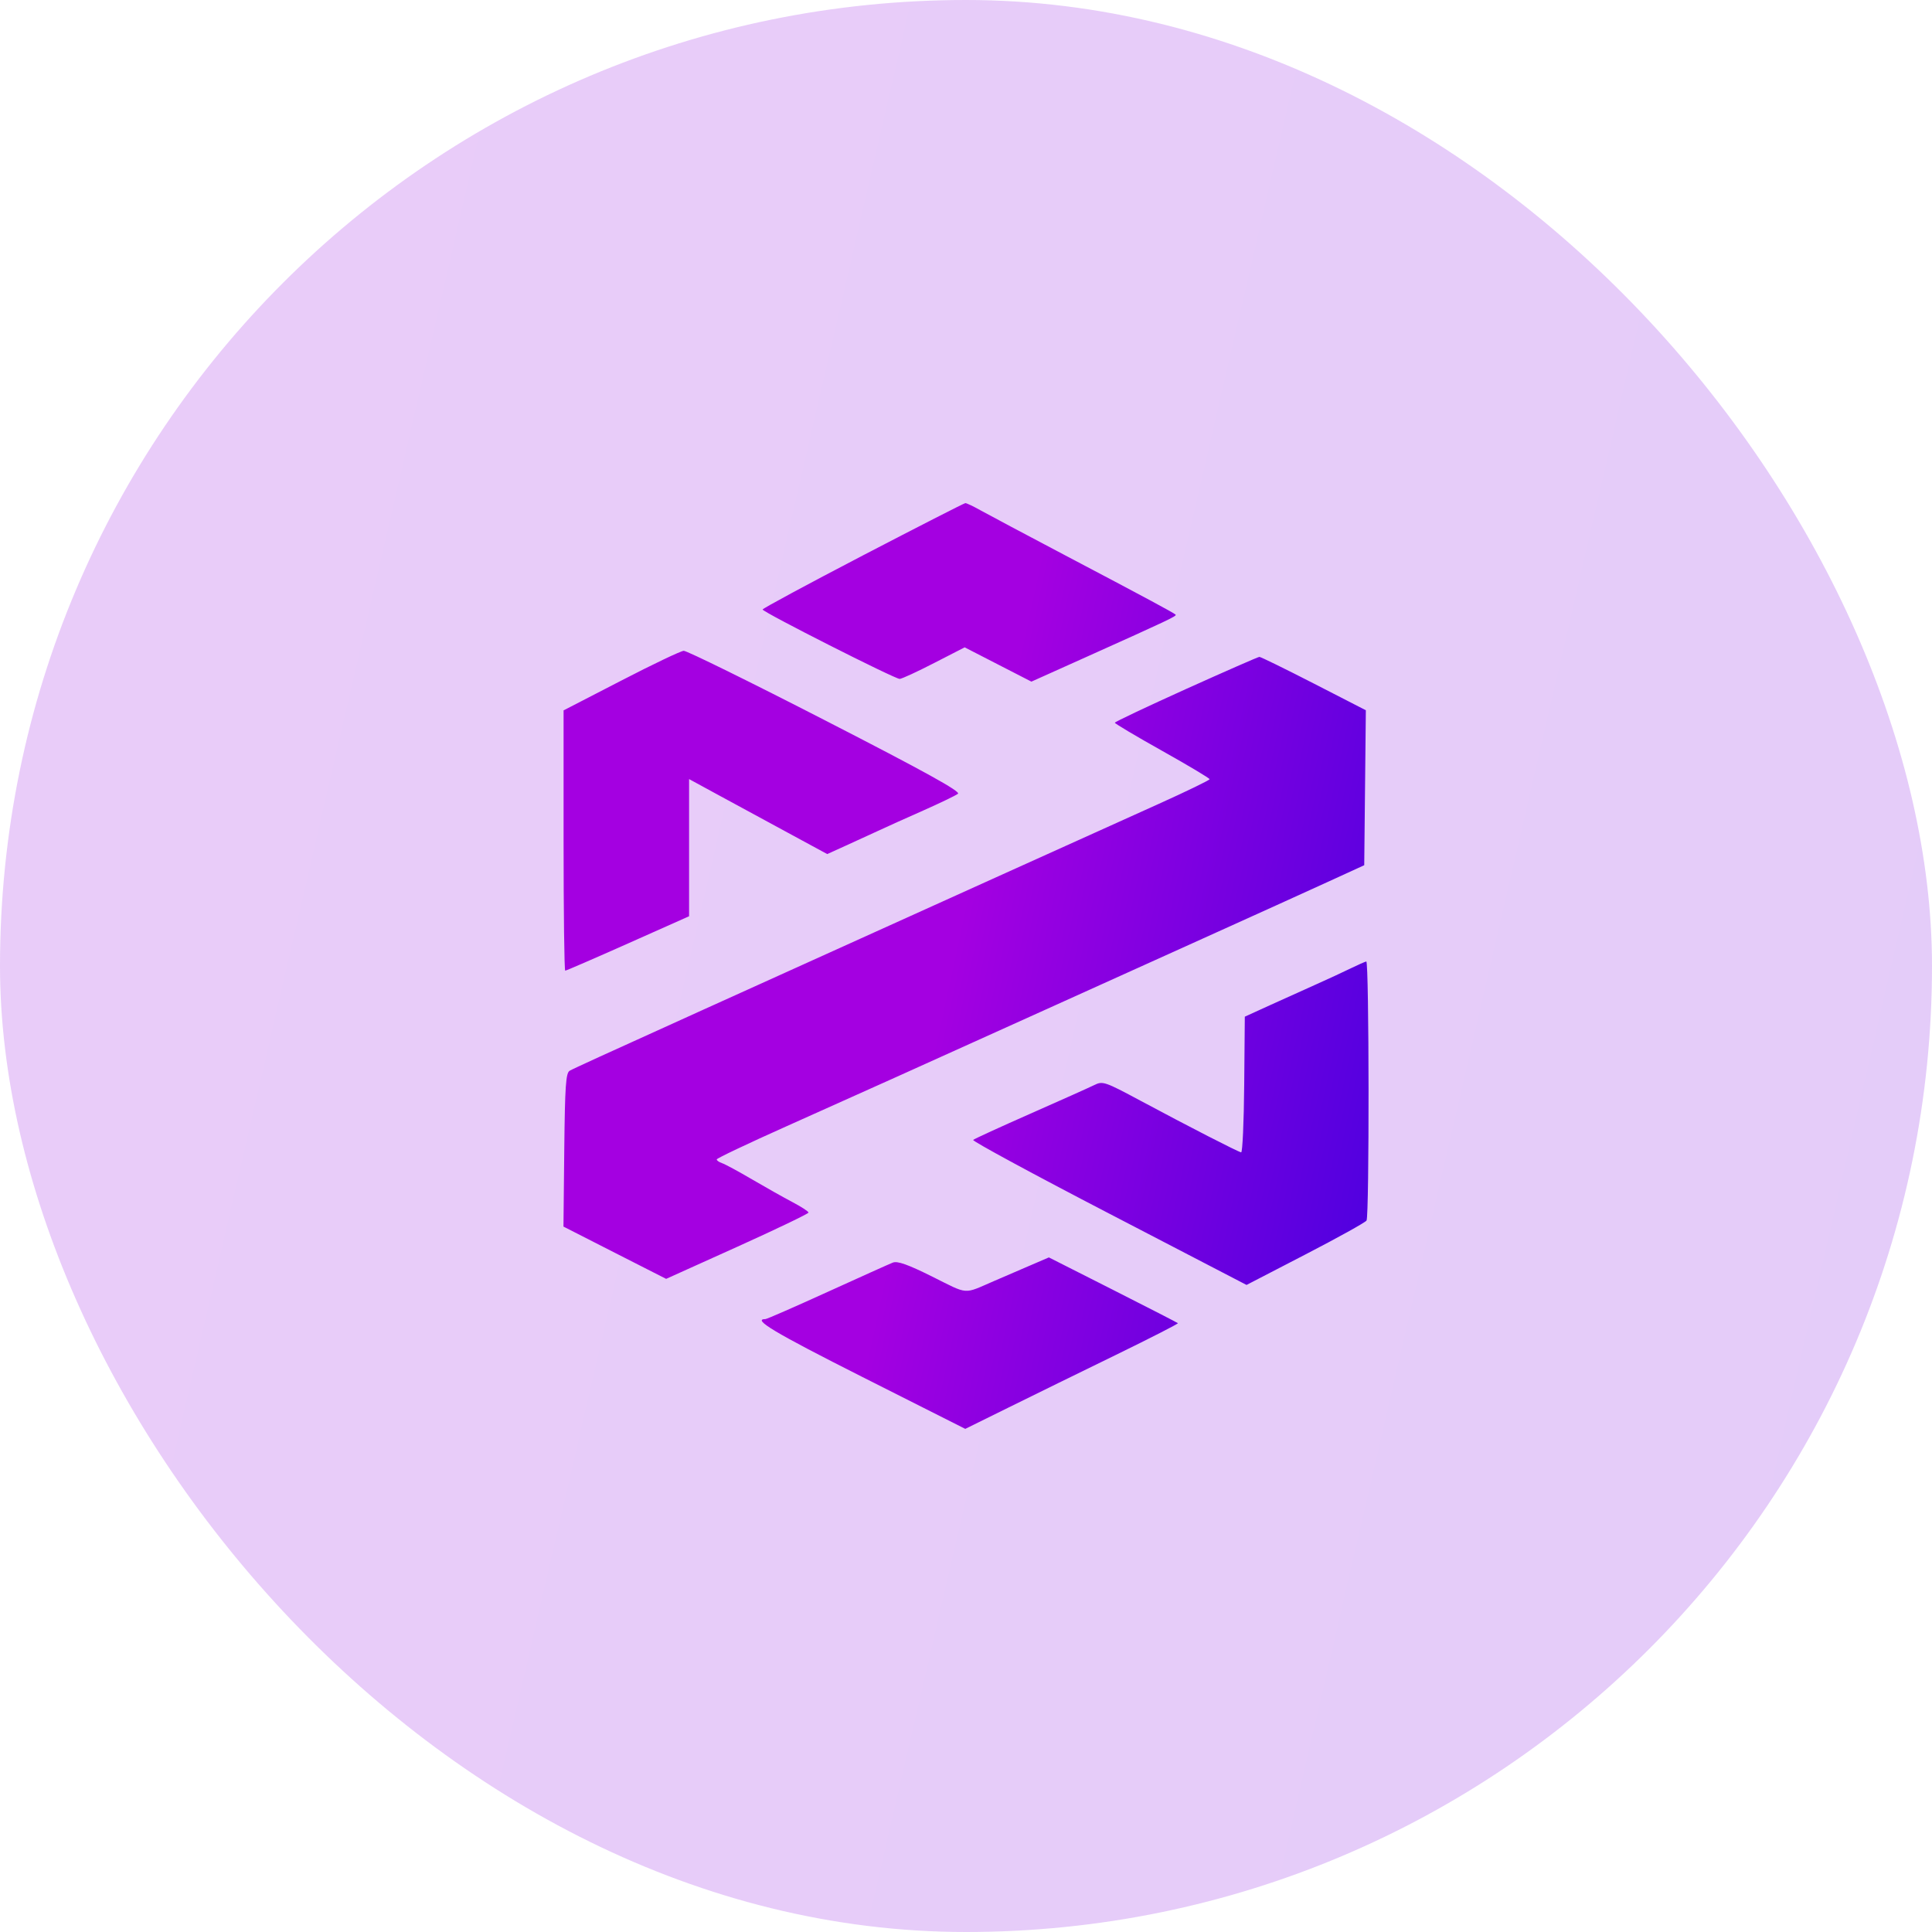<svg width="48" height="48" viewBox="0 0 48 48" fill="none" xmlns="http://www.w3.org/2000/svg">
<rect width="48" height="48" rx="24" fill="url(#paint0_linear_187_248)" fill-opacity="0.2"/>
<path fill-rule="evenodd" clip-rule="evenodd" d="M21.437 13.8C20.067 14.514 18.946 15.118 18.947 15.143C18.947 15.206 22.235 16.871 22.352 16.867C22.405 16.866 22.79 16.688 23.207 16.473L23.967 16.083L24.796 16.509L25.625 16.935L26.983 16.325C29.029 15.406 29.242 15.305 29.208 15.271C29.164 15.226 28.43 14.832 26.439 13.784C25.477 13.277 24.543 12.78 24.363 12.68C24.184 12.579 24.013 12.498 23.983 12.5C23.953 12.502 22.808 13.087 21.437 13.8ZM15.428 16.913L14.002 17.649V20.883C14.002 22.661 14.02 24.116 14.043 24.116C14.066 24.116 14.768 23.812 15.603 23.44L17.12 22.764V19.356L17.862 19.76C18.434 20.071 19.006 20.381 19.578 20.691L20.552 21.219L20.985 21.023C21.257 20.899 21.528 20.775 21.799 20.65C22.008 20.552 22.521 20.321 22.94 20.136C23.358 19.95 23.745 19.764 23.8 19.721C23.873 19.665 22.984 19.173 20.51 17.903C18.646 16.945 17.06 16.165 16.987 16.169C16.914 16.173 16.212 16.507 15.428 16.913ZM29.465 17.119C28.494 17.558 27.698 17.934 27.698 17.956C27.697 17.977 28.226 18.292 28.874 18.655C29.522 19.018 30.052 19.335 30.052 19.359C30.052 19.383 29.479 19.661 28.778 19.977C28.077 20.292 26.306 21.092 24.841 21.754L19.935 23.972C18.701 24.53 17.588 25.033 17.463 25.09C14.942 26.231 14.249 26.548 14.154 26.602C14.058 26.657 14.036 26.975 14.019 28.57L13.999 30.474L15.274 31.124L16.55 31.773L18.319 30.975C19.291 30.536 20.087 30.154 20.087 30.126C20.087 30.098 19.907 29.981 19.688 29.866C19.468 29.75 19.015 29.495 18.68 29.299C18.345 29.102 18.012 28.922 17.938 28.898C17.865 28.874 17.806 28.832 17.807 28.805C17.808 28.778 18.587 28.408 19.538 27.983C21.384 27.158 22.797 26.521 25.83 25.15C27.187 24.536 28.543 23.923 29.9 23.311C31.093 22.773 32.479 22.144 32.981 21.914L33.894 21.496L33.914 19.571L33.934 17.646L32.641 16.982C31.929 16.617 31.321 16.319 31.289 16.32C31.257 16.321 30.437 16.681 29.465 17.119ZM33.547 24.064C33.357 24.157 32.98 24.331 32.711 24.451C32.441 24.571 31.929 24.802 31.574 24.964L30.927 25.259L30.912 26.949C30.904 27.878 30.87 28.635 30.836 28.63C30.76 28.618 29.548 27.997 28.33 27.344C27.451 26.873 27.395 26.854 27.189 26.957C27.069 27.016 26.355 27.336 25.602 27.668C24.849 28 24.208 28.294 24.178 28.321C24.148 28.347 25.664 29.169 27.547 30.146L30.97 31.924L32.432 31.167C33.236 30.751 33.92 30.372 33.951 30.324C34.022 30.217 34.016 23.88 33.945 23.888C33.917 23.892 33.738 23.971 33.547 24.064ZM25.45 31.502C25.197 31.611 24.943 31.72 24.689 31.83C23.924 32.161 24.074 32.172 23.163 31.718C22.557 31.416 22.295 31.323 22.182 31.369C22.097 31.402 21.364 31.732 20.553 32.101C19.743 32.47 19.052 32.772 19.018 32.772C18.677 32.772 19.243 33.109 21.424 34.21L23.982 35.5L25.058 34.969C25.65 34.676 26.844 34.091 27.712 33.668C28.579 33.245 29.278 32.888 29.265 32.874C29.252 32.861 28.525 32.488 27.65 32.045L26.059 31.24L25.45 31.502Z" fill="url(#paint1_linear_187_248)"/>
<defs>
<linearGradient id="paint0_linear_187_248" x1="-23.81" y1="-27.492" x2="135.074" y2="9.217" gradientUnits="userSpaceOnUse">
<stop stop-color="#A400E1"/>
<stop offset="1" stop-color="#5000E0"/>
</linearGradient>
<linearGradient id="paint1_linear_187_248" x1="24.918" y1="18.027" x2="36.261" y2="20.489" gradientUnits="userSpaceOnUse">
<stop stop-color="#A400E1"/>
<stop offset="1" stop-color="#5000E0"/>
</linearGradient>
</defs>
</svg>
